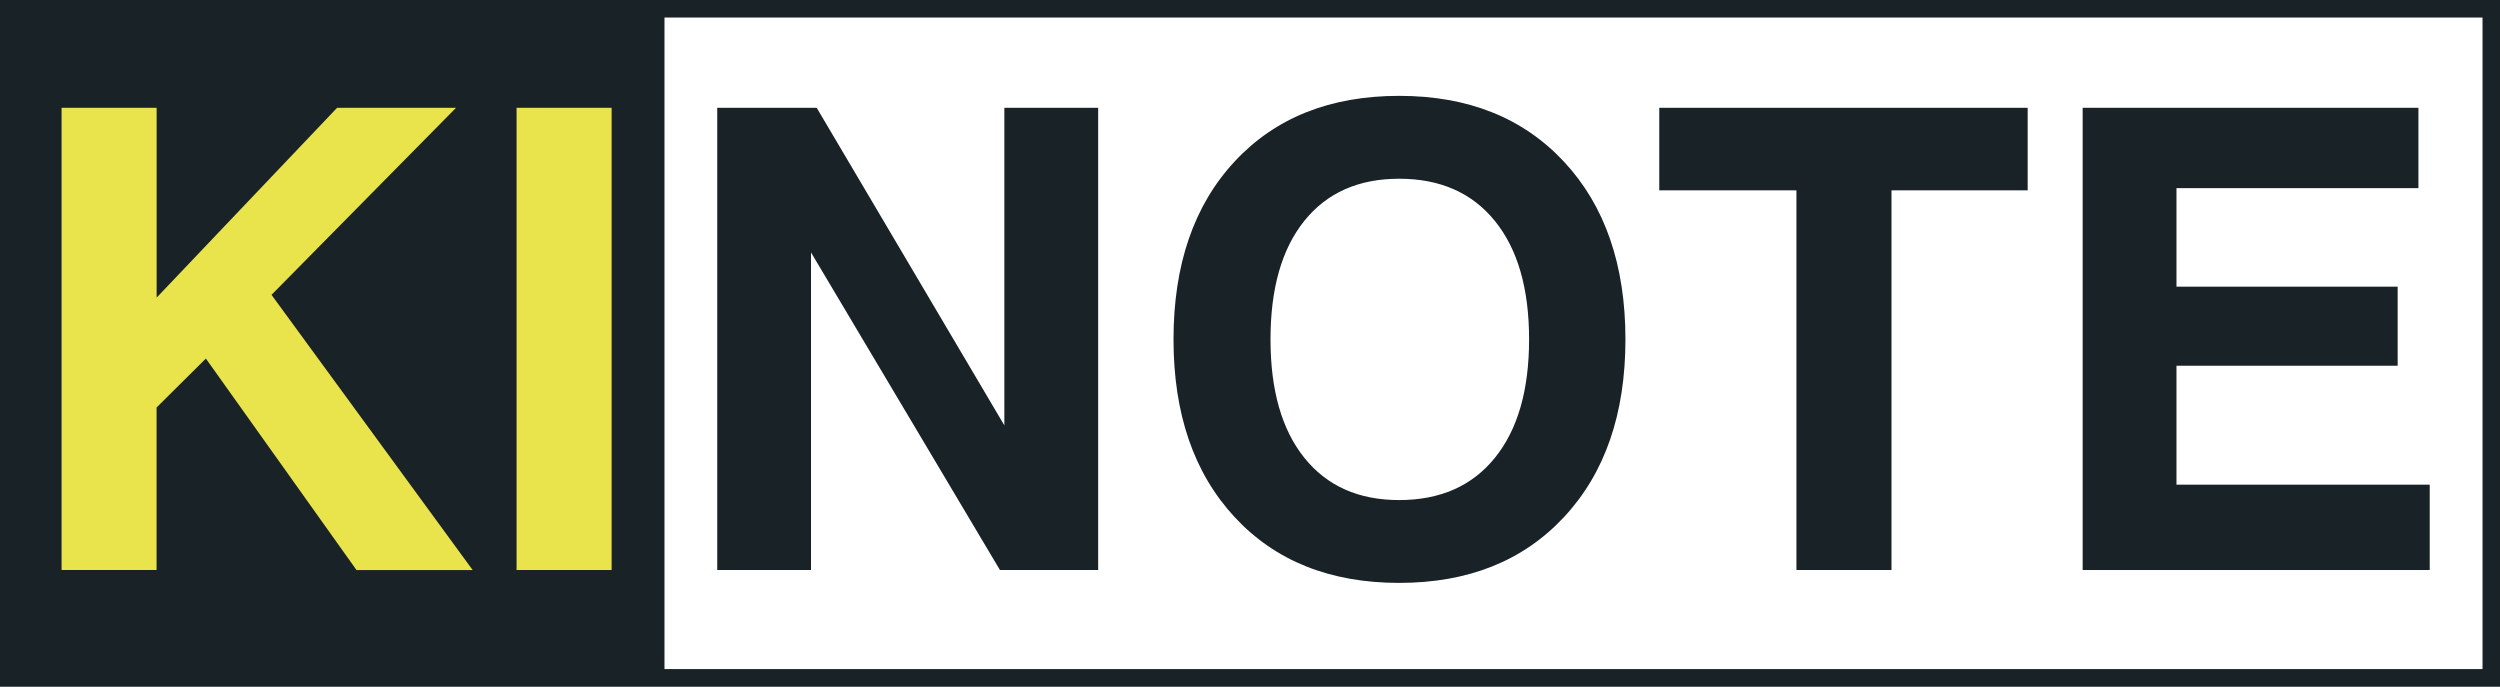 <?xml version="1.0" encoding="utf-8"?>
<!-- Generator: Adobe Illustrator 23.0.6, SVG Export Plug-In . SVG Version: 6.00 Build 0)  -->
<svg version="1.1" id="Ebene_1" xmlns="http://www.w3.org/2000/svg" xmlns:xlink="http://www.w3.org/1999/xlink" x="0px" y="0px"
	 viewBox="0 0 504.68 138.6" style="enable-background:new 0 0 504.68 138.6;" xml:space="preserve">
<rect x="0" y="0" width="504.68" height="138.6" fill="#808080" stroke="none"/>
<style type="text/css">
	.st0{fill:#FFFFFF;}
	.st1{fill:#192226;}
	.st2{fill:#EAE44C;}
</style>
<g>
	<rect x="1.77" y="1.77" class="st0" width="501.14" height="135.06"/>
	<path class="st1" d="M0,0v138.6h504.68V0H0z M501.14,135.06H134.14V3.54h367.01V135.06z"/>
	<g>
		<path class="st2" d="M12.43,115.08V21.76h19.19v38.32l36.43-38.32h24.01L54.81,59.52l40.61,55.56H71.97l-30.41-42.7l-9.95,9.88
			v32.81H12.43z"/>
		<path class="st2" d="M104.28,115.08V21.76h19.19v93.31H104.28z"/>
		<path class="st1" d="M144.79,115.08V21.76h20.08l37.88,64.11V21.76h18.94v93.31h-19.83l-38.14-64.11v64.11H144.79z"/>
		<path class="st1" d="M236.9,68.51c0-15.07,4.11-27.04,12.32-35.89c8.21-8.85,19.29-13.27,33.23-13.27s25.03,4.44,33.29,13.31
			c8.26,8.87,12.39,20.82,12.39,35.85c0,15.04-4.13,26.99-12.39,35.86c-8.26,8.87-19.35,13.3-33.29,13.3s-25.01-4.43-33.23-13.3
			C241.01,95.5,236.9,83.55,236.9,68.51z M256.48,68.51c0,10.27,2.28,18.24,6.84,23.92c4.56,5.68,10.94,8.52,19.13,8.52
			c8.28,0,14.72-2.84,19.32-8.52c4.6-5.68,6.91-13.65,6.91-23.92c0-10.26-2.3-18.23-6.91-23.91c-4.6-5.68-11.04-8.52-19.32-8.52
			c-8.19,0-14.57,2.83-19.13,8.49C258.76,50.23,256.48,58.21,256.48,68.51z"/>
		<path class="st1" d="M362.65,115.08V38.42h-27.69V21.76h74.37v16.66h-27.49v76.65H362.65z"/>
		<path class="st1" d="M420.43,115.08V21.76h67.78v16.22h-48.84v19.89h44.65v15.96h-44.65v24.01h51.12v17.23H420.43z"/>
	</g>
</g>
</svg>
